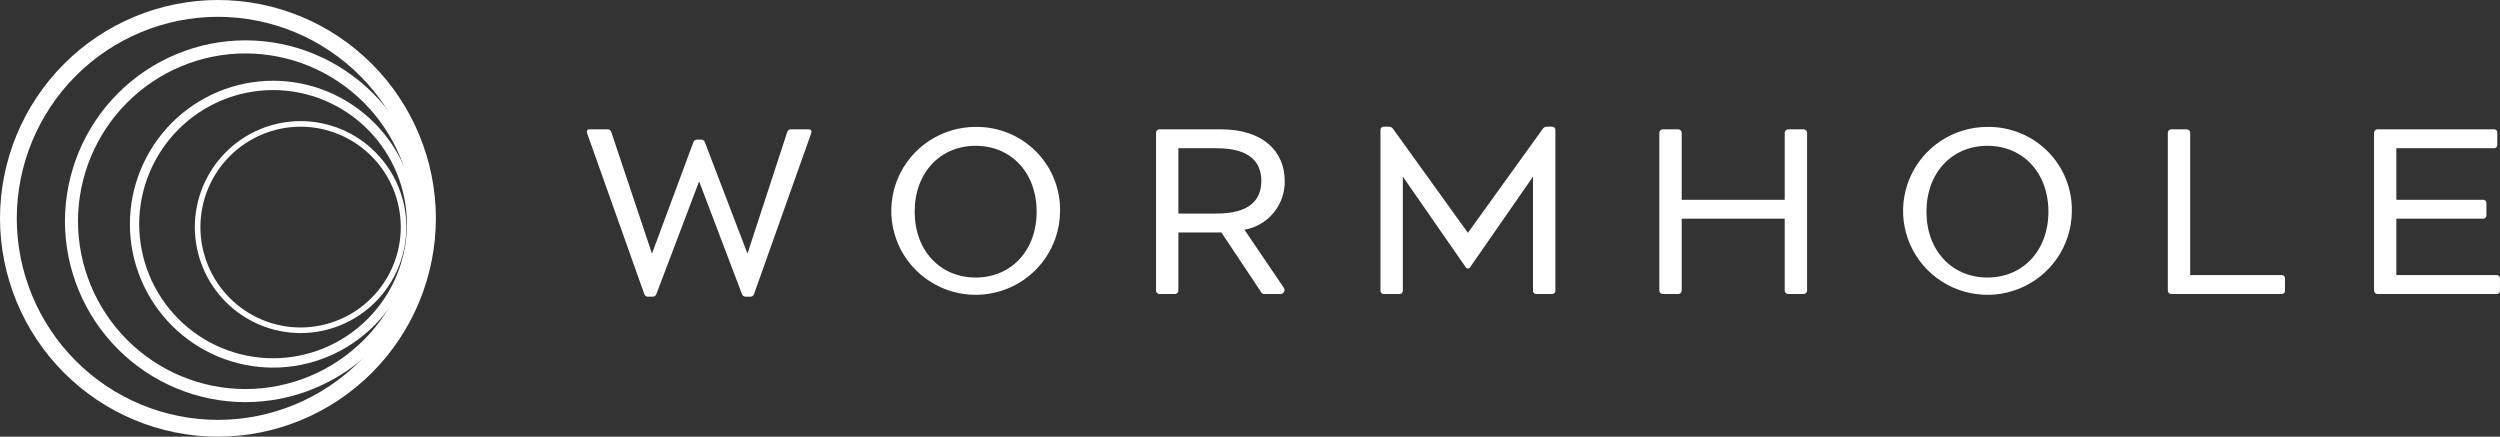 <svg width="229" height="40" viewBox="0 0 229 40" fill="none" xmlns="http://www.w3.org/2000/svg">
<rect x="0" y="0" width="229" height="40" fill="#333333" stroke="none"/>
<path d="M74.303 12.211L69.065 26.948C69.041 27.02 68.994 27.081 68.931 27.122C68.868 27.163 68.793 27.183 68.718 27.177H68.321C68.246 27.18 68.171 27.159 68.108 27.119C68.044 27.078 67.995 27.018 67.967 26.948L64.04 16.613L60.12 26.948C60.093 27.018 60.046 27.078 59.983 27.119C59.921 27.16 59.847 27.18 59.772 27.177H59.369C59.294 27.181 59.219 27.161 59.157 27.12C59.094 27.079 59.047 27.019 59.021 26.948L53.783 12.216C53.703 11.988 53.79 11.846 54.013 11.846H55.634C55.71 11.838 55.787 11.857 55.851 11.898C55.916 11.94 55.964 12.002 55.988 12.075L59.721 23.232L63.517 13.014C63.545 12.944 63.594 12.883 63.657 12.842C63.721 12.801 63.796 12.781 63.871 12.785H64.213C64.287 12.782 64.362 12.802 64.424 12.843C64.487 12.884 64.534 12.944 64.56 13.014L68.469 23.232L72.116 12.075C72.14 12.002 72.188 11.94 72.252 11.898C72.317 11.857 72.393 11.838 72.47 11.846H74.066C74.296 11.846 74.383 11.988 74.302 12.211" fill="white"/>
<path d="M97.1 19.389C97.086 20.906 96.62 22.386 95.762 23.641C94.904 24.896 93.692 25.87 92.278 26.441C90.865 27.012 89.313 27.154 87.818 26.849C86.324 26.544 84.954 25.806 83.88 24.727C82.806 23.649 82.078 22.278 81.785 20.789C81.493 19.299 81.65 17.756 82.237 16.355C82.825 14.954 83.815 13.758 85.085 12.916C86.354 12.074 87.846 11.625 89.371 11.624C90.396 11.61 91.414 11.802 92.363 12.188C93.312 12.574 94.174 13.146 94.895 13.871C95.617 14.596 96.184 15.458 96.563 16.406C96.942 17.354 97.125 18.369 97.1 19.389ZM94.957 19.389C94.957 15.816 92.615 13.355 89.371 13.355C86.128 13.355 83.785 15.816 83.785 19.389C83.785 22.962 86.128 25.422 89.371 25.422C92.615 25.422 94.957 22.962 94.957 19.389Z" fill="white"/>
<path d="M117.57 26.319C117.619 26.376 117.65 26.446 117.658 26.521C117.667 26.596 117.652 26.671 117.616 26.737C117.581 26.804 117.525 26.858 117.458 26.892C117.391 26.927 117.315 26.94 117.24 26.931H115.78C115.732 26.929 115.686 26.916 115.645 26.892C115.604 26.869 115.569 26.835 115.544 26.795L111.879 21.293H107.94V26.622C107.939 26.704 107.906 26.782 107.848 26.84C107.79 26.898 107.711 26.931 107.629 26.932H106.203C106.121 26.93 106.042 26.897 105.984 26.84C105.927 26.782 105.894 26.704 105.893 26.622V12.156C105.894 12.075 105.927 11.997 105.985 11.939C106.043 11.881 106.121 11.848 106.203 11.846H111.813C115.74 11.846 117.679 13.899 117.679 16.569C117.702 17.63 117.344 18.664 116.668 19.485C115.993 20.306 115.044 20.86 113.994 21.045L117.57 26.319ZM111.412 19.563C114.5 19.563 115.537 18.289 115.537 16.57C115.537 14.852 114.5 13.578 111.412 13.578H107.939V19.563H111.412Z" fill="white"/>
<path d="M141.695 11.604H142.161C142.202 11.601 142.244 11.607 142.283 11.622C142.322 11.636 142.357 11.659 142.387 11.688C142.416 11.718 142.439 11.753 142.454 11.792C142.469 11.83 142.475 11.872 142.472 11.913V26.623C142.475 26.665 142.469 26.706 142.454 26.745C142.439 26.784 142.416 26.819 142.387 26.848C142.357 26.877 142.322 26.9 142.283 26.915C142.244 26.929 142.202 26.936 142.161 26.933H140.734C140.693 26.936 140.651 26.929 140.612 26.915C140.573 26.9 140.538 26.877 140.508 26.848C140.479 26.819 140.456 26.784 140.441 26.745C140.427 26.706 140.42 26.665 140.423 26.623V16.18L134.675 24.458C134.657 24.499 134.626 24.534 134.588 24.558C134.55 24.582 134.506 24.595 134.461 24.595C134.415 24.595 134.371 24.582 134.333 24.558C134.295 24.534 134.265 24.499 134.246 24.458L128.5 16.18V26.622C128.502 26.663 128.496 26.705 128.481 26.744C128.467 26.782 128.444 26.817 128.414 26.847C128.385 26.876 128.35 26.899 128.311 26.913C128.272 26.928 128.23 26.934 128.188 26.932H126.762C126.72 26.934 126.679 26.928 126.64 26.913C126.601 26.899 126.565 26.876 126.536 26.847C126.506 26.817 126.483 26.782 126.469 26.744C126.454 26.705 126.448 26.663 126.451 26.622V11.912C126.448 11.871 126.454 11.829 126.469 11.79C126.483 11.752 126.506 11.716 126.536 11.687C126.565 11.658 126.601 11.635 126.64 11.62C126.679 11.606 126.72 11.6 126.762 11.602H127.222C127.299 11.602 127.375 11.622 127.443 11.659C127.511 11.695 127.569 11.748 127.611 11.812L134.459 21.326L141.311 11.812C141.352 11.748 141.407 11.696 141.474 11.659C141.54 11.622 141.614 11.603 141.69 11.602" fill="white"/>
<path d="M165.529 12.156V26.621C165.528 26.703 165.495 26.781 165.436 26.838C165.378 26.896 165.3 26.929 165.218 26.931H163.791C163.709 26.929 163.631 26.896 163.573 26.838C163.515 26.781 163.481 26.703 163.48 26.621V20.031H154.043V26.621C154.041 26.703 154.008 26.781 153.95 26.838C153.892 26.896 153.814 26.929 153.731 26.931H152.305C152.223 26.929 152.144 26.896 152.086 26.838C152.028 26.781 151.995 26.703 151.994 26.621V12.156C151.995 12.074 152.028 11.996 152.086 11.938C152.144 11.881 152.223 11.848 152.305 11.846H153.731C153.814 11.848 153.892 11.881 153.95 11.938C154.008 11.996 154.041 12.074 154.043 12.156V18.301H163.48V12.156C163.481 12.074 163.515 11.996 163.573 11.938C163.631 11.881 163.709 11.848 163.791 11.846H165.218C165.3 11.848 165.378 11.881 165.436 11.938C165.495 11.996 165.528 12.074 165.529 12.156Z" fill="white"/>
<path d="M189.779 19.389C189.765 20.906 189.299 22.386 188.441 23.641C187.583 24.896 186.37 25.87 184.957 26.441C183.543 27.012 181.992 27.154 180.497 26.849C179.003 26.544 177.632 25.806 176.559 24.727C175.485 23.649 174.756 22.278 174.464 20.789C174.172 19.299 174.329 17.756 174.916 16.355C175.503 14.954 176.494 13.758 177.763 12.916C179.033 12.074 180.524 11.625 182.05 11.624C183.075 11.61 184.093 11.802 185.042 12.188C185.991 12.574 186.852 13.146 187.574 13.871C188.295 14.596 188.863 15.458 189.242 16.406C189.621 17.354 189.803 18.369 189.779 19.389ZM187.635 19.389C187.635 15.816 185.293 13.355 182.05 13.355C178.806 13.355 176.464 15.816 176.464 19.389C176.464 22.962 178.806 25.422 182.05 25.422C185.293 25.422 187.635 22.962 187.635 19.389Z" fill="white"/>
<path d="M209.304 25.509V26.621C209.306 26.662 209.3 26.704 209.286 26.742C209.271 26.781 209.248 26.817 209.219 26.846C209.189 26.875 209.154 26.898 209.115 26.912C209.076 26.927 209.034 26.933 208.993 26.931H198.885C198.803 26.929 198.724 26.896 198.666 26.838C198.608 26.781 198.575 26.703 198.573 26.621V12.156C198.575 12.074 198.608 11.996 198.666 11.938C198.724 11.881 198.803 11.848 198.885 11.846H200.311C200.393 11.848 200.471 11.881 200.529 11.939C200.587 11.997 200.62 12.075 200.621 12.156V25.199H208.996C209.038 25.196 209.08 25.203 209.119 25.217C209.158 25.232 209.193 25.254 209.222 25.284C209.252 25.313 209.275 25.348 209.289 25.387C209.304 25.426 209.31 25.467 209.308 25.509" fill="white"/>
<path d="M228.998 25.507V26.62C229.001 26.661 228.994 26.702 228.98 26.741C228.965 26.78 228.942 26.815 228.913 26.844C228.883 26.874 228.848 26.896 228.809 26.911C228.77 26.926 228.728 26.932 228.687 26.929H217.771C217.689 26.928 217.61 26.895 217.552 26.837C217.494 26.779 217.461 26.701 217.46 26.62V12.155C217.461 12.073 217.494 11.995 217.552 11.937C217.61 11.879 217.689 11.846 217.771 11.845H228.439C228.481 11.842 228.522 11.848 228.561 11.863C228.6 11.878 228.636 11.9 228.665 11.93C228.695 11.959 228.717 11.994 228.732 12.033C228.747 12.072 228.753 12.113 228.75 12.155V13.267C228.753 13.308 228.747 13.35 228.732 13.389C228.717 13.427 228.695 13.463 228.665 13.492C228.636 13.521 228.6 13.544 228.561 13.559C228.522 13.573 228.481 13.579 228.439 13.577H219.505V18.299H227.446C227.487 18.297 227.528 18.303 227.566 18.317C227.604 18.331 227.639 18.353 227.669 18.382C227.698 18.411 227.721 18.445 227.736 18.483C227.751 18.521 227.758 18.562 227.756 18.603V19.721C227.758 19.762 227.752 19.804 227.737 19.842C227.722 19.881 227.7 19.916 227.67 19.945C227.641 19.974 227.606 19.997 227.567 20.011C227.528 20.026 227.487 20.032 227.446 20.03H219.505V25.198H228.688C228.73 25.195 228.771 25.201 228.81 25.216C228.849 25.23 228.885 25.253 228.914 25.282C228.943 25.312 228.966 25.347 228.981 25.386C228.996 25.424 229.002 25.466 228.999 25.507" fill="white"/>
<path d="M19.964 40C14.673 39.997 9.6 37.889 5.857 34.14C2.115 30.391 0.008 25.306 0 20.001C0.008 14.697 2.115 9.611 5.857 5.862C9.6 2.112 14.673 0.004 19.964 0C25.255 0.004 30.328 2.112 34.071 5.862C37.813 9.611 39.92 14.697 39.928 20.001C39.92 25.306 37.813 30.391 34.071 34.14C30.328 37.889 25.255 39.997 19.964 40ZM19.964 1.54C15.08 1.543 10.397 3.489 6.942 6.95C3.488 10.411 1.543 15.105 1.536 20.001C1.54 24.899 3.484 29.594 6.94 33.055C10.395 36.516 15.08 38.46 19.964 38.46C24.849 38.46 29.533 36.516 32.989 33.055C36.444 29.594 38.388 24.899 38.392 20.001C38.385 15.105 36.441 10.411 32.986 6.95C29.531 3.489 24.848 1.543 19.964 1.54Z" fill="white"/>
<path d="M22.487 36.836C18.104 36.833 13.901 35.087 10.8 31.98C7.7 28.874 5.955 24.661 5.948 20.266C5.955 15.871 7.7 11.659 10.8 8.552C13.901 5.446 18.104 3.699 22.487 3.696C26.871 3.699 31.074 5.446 34.174 8.552C37.275 11.659 39.02 15.871 39.027 20.266C39.02 24.661 37.275 28.874 34.174 31.98C31.074 35.087 26.871 36.833 22.487 36.836ZM22.487 4.892C18.421 4.895 14.521 6.516 11.645 9.398C8.768 12.28 7.149 16.189 7.143 20.266C7.15 24.343 8.769 28.251 11.646 31.133C14.522 34.014 18.421 35.635 22.487 35.638C26.554 35.635 30.453 34.014 33.329 31.133C36.206 28.251 37.825 24.343 37.832 20.266C37.825 16.189 36.206 12.281 33.329 9.4C30.453 6.518 26.554 4.898 22.487 4.894V4.892Z" fill="white"/>
<path d="M25.011 33.674C21.535 33.671 18.203 32.286 15.744 29.823C13.286 27.36 11.902 24.02 11.896 20.535C11.902 17.05 13.286 13.71 15.744 11.246C18.203 8.783 21.535 7.398 25.011 7.396C28.487 7.398 31.82 8.782 34.279 11.246C36.738 13.709 38.121 17.05 38.126 20.535C38.12 24.02 36.737 27.36 34.278 29.823C31.819 32.286 28.487 33.671 25.011 33.674ZM25.011 8.25C21.761 8.252 18.645 9.547 16.346 11.85C14.047 14.153 12.753 17.276 12.748 20.535C12.754 23.793 14.048 26.916 16.347 29.218C18.646 31.52 21.762 32.815 25.011 32.817C28.261 32.815 31.376 31.52 33.675 29.218C35.974 26.916 37.268 23.793 37.274 20.535C37.269 17.276 35.975 14.153 33.676 11.85C31.377 9.547 28.261 8.252 25.011 8.25Z" fill="white"/>
<path d="M27.535 30.51C24.967 30.508 22.505 29.485 20.688 27.665C18.871 25.845 17.849 23.377 17.845 20.802C17.848 18.227 18.87 15.758 20.687 13.938C22.504 12.117 24.966 11.094 27.535 11.092C30.104 11.094 32.566 12.117 34.383 13.938C36.2 15.758 37.222 18.227 37.225 20.802C37.221 23.377 36.199 25.845 34.382 27.665C32.566 29.485 30.103 30.508 27.535 30.51ZM27.535 11.605C25.102 11.607 22.77 12.576 21.049 14.301C19.328 16.025 18.36 18.363 18.357 20.802C18.361 23.241 19.329 25.578 21.05 27.302C22.77 29.026 25.103 29.995 27.535 29.997C29.967 29.995 32.299 29.026 34.02 27.302C35.741 25.578 36.709 23.241 36.713 20.802C36.71 18.363 35.742 16.025 34.021 14.301C32.3 12.576 29.968 11.607 27.535 11.605Z" fill="white"/>
</svg>
